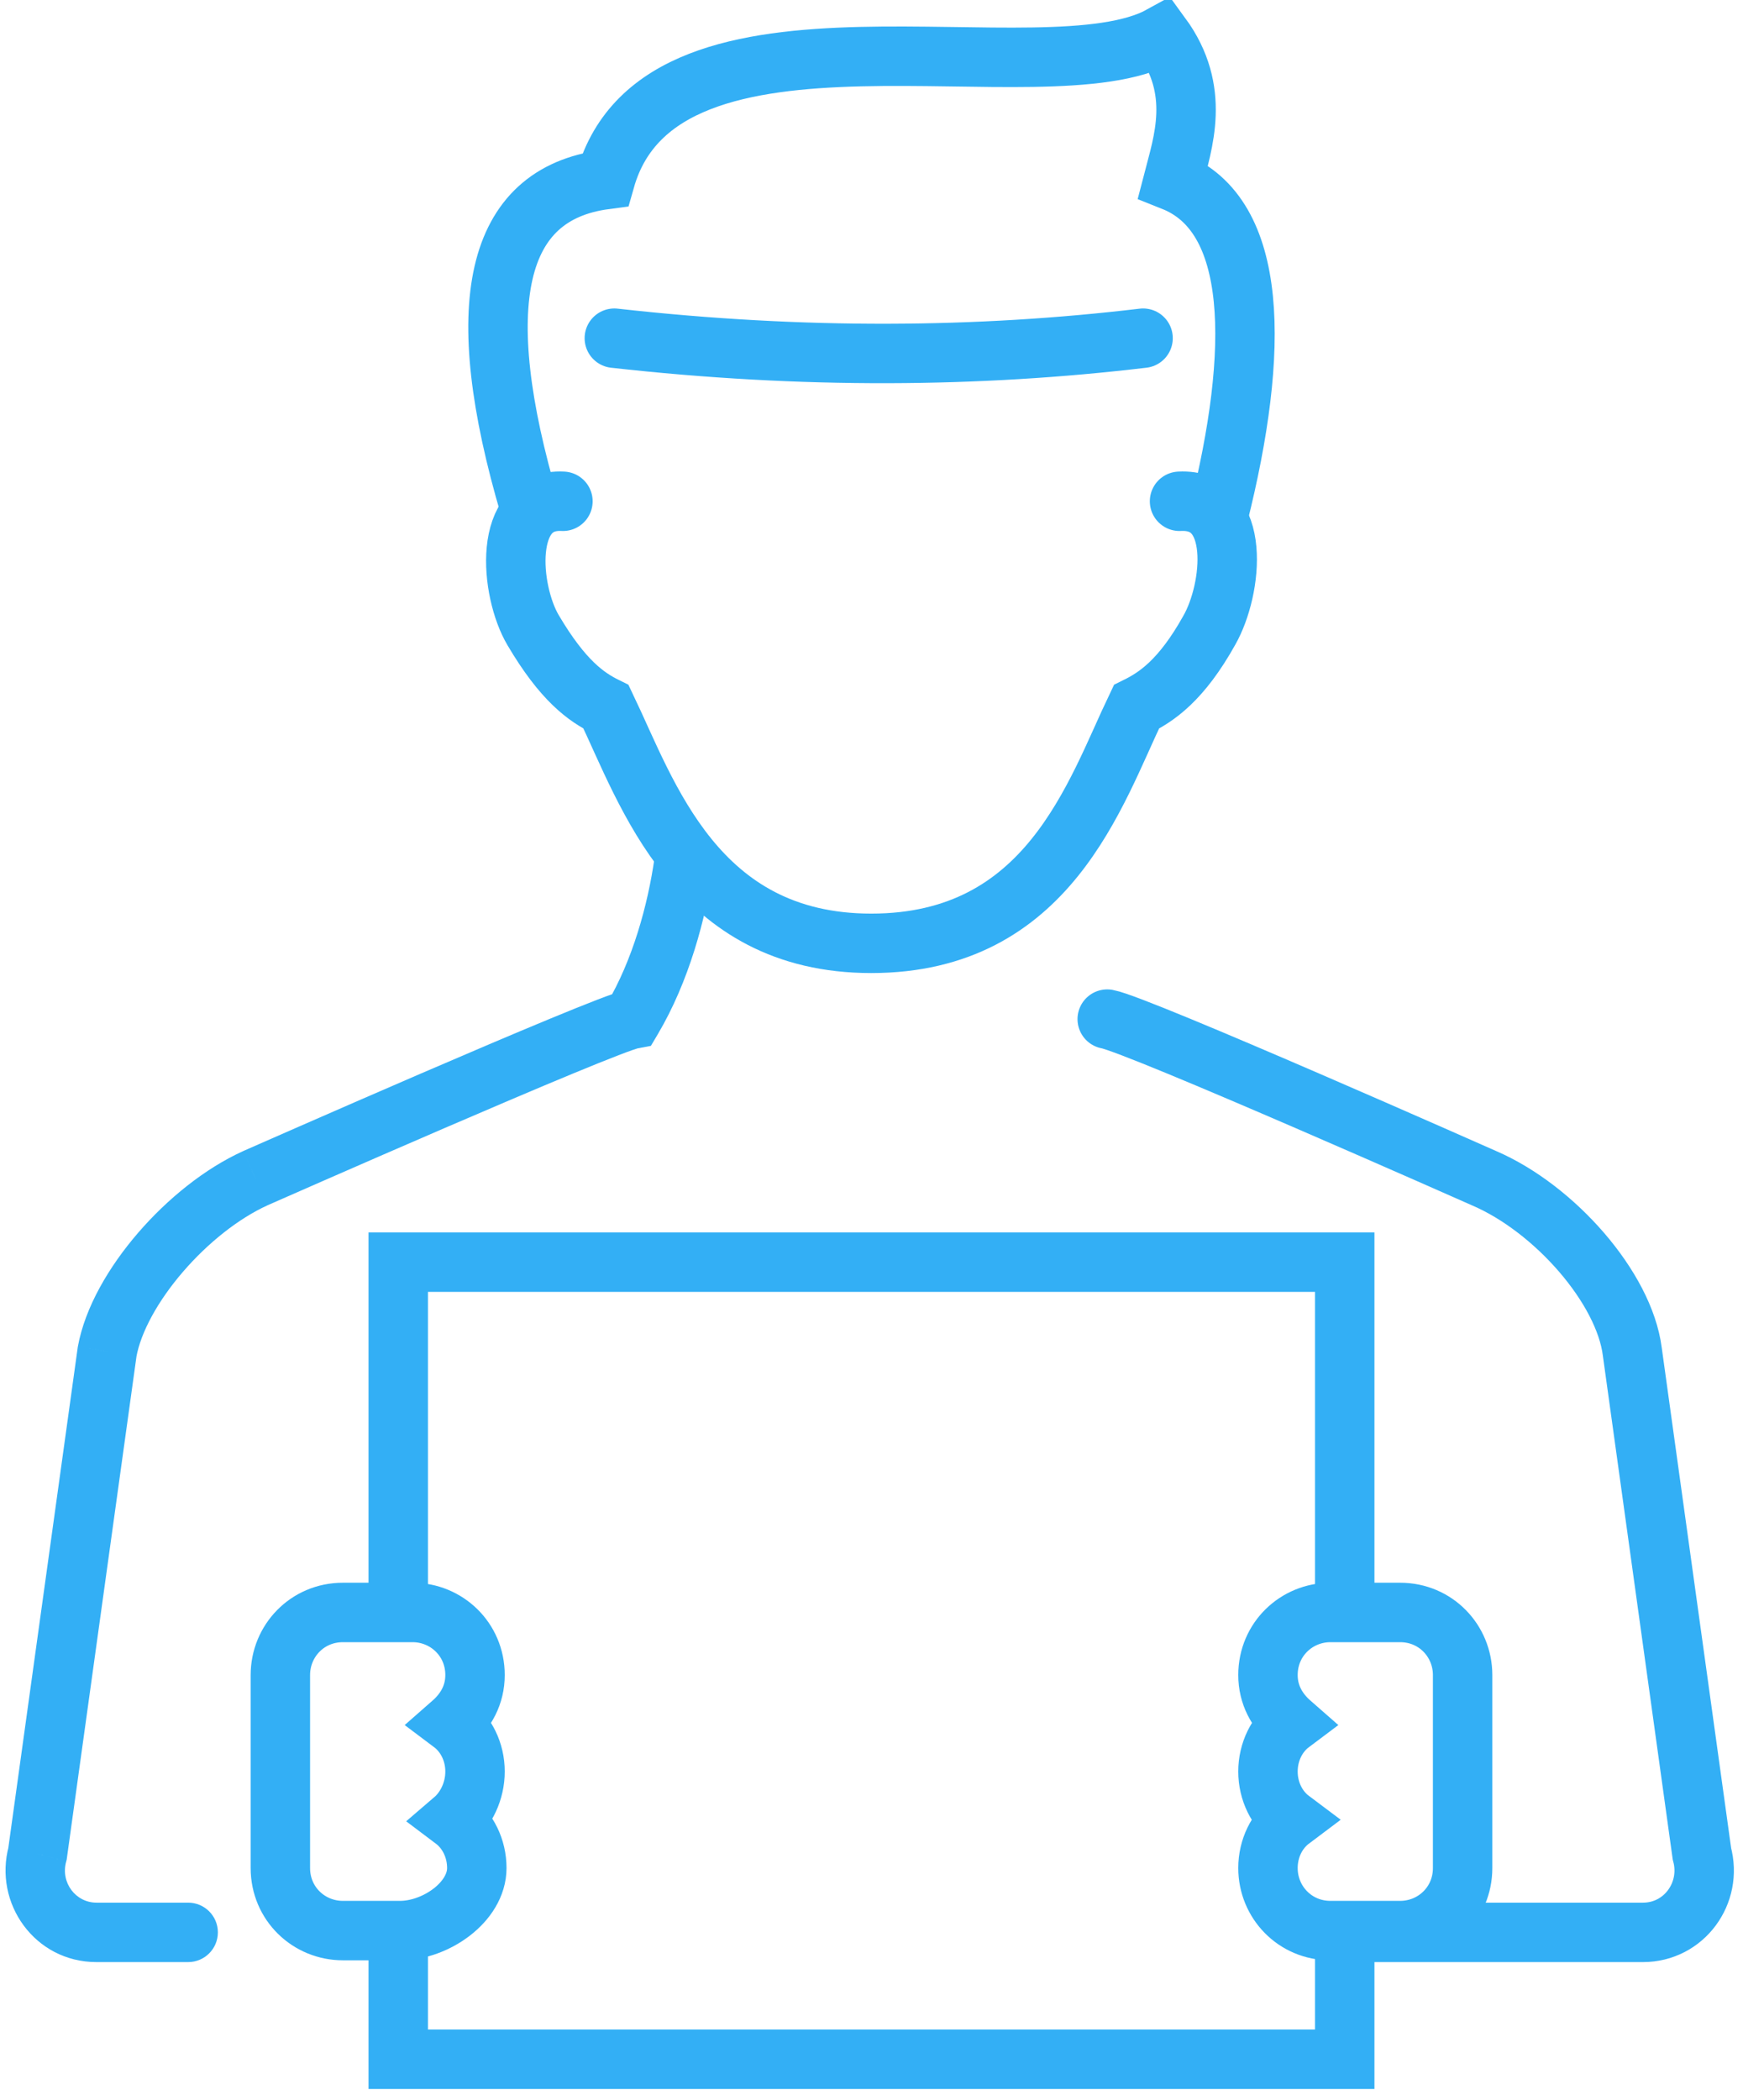 <svg width="88" height="106" viewBox="0 0 88 106" fill="none" xmlns="http://www.w3.org/2000/svg">
<g clip-path="url(#clip0)">
<path d="M9.5 99.027C10.328 99.027 11 98.356 11 97.527C11 96.699 10.328 96.027 9.5 96.027V99.027ZM1.894 93.558L3.341 93.953L3.366 93.86L3.379 93.764L1.894 93.558ZM5.41 68.213L3.935 67.942L3.929 67.974L3.924 68.006L5.41 68.213ZM12.894 59.463L12.288 58.091L12.281 58.094L12.275 58.097L12.894 59.463ZM31.918 51.435L32.195 52.91L32.862 52.785L33.209 52.2L31.918 51.435ZM9.5 96.027H4.869V99.027H9.5V96.027ZM4.869 96.027C3.83 96.027 3.048 95.027 3.341 93.953L0.446 93.164C-0.343 96.058 1.761 99.027 4.869 99.027V96.027ZM3.379 93.764L6.896 68.419L3.924 68.006L0.408 93.352L3.379 93.764ZM6.885 68.483C7.114 67.237 7.959 65.672 9.237 64.189C10.502 62.72 12.057 61.489 13.512 60.83L12.275 58.097C10.336 58.975 8.445 60.512 6.964 62.23C5.496 63.934 4.296 65.976 3.935 67.942L6.885 68.483ZM12.894 59.463C13.499 60.836 13.499 60.836 13.499 60.836C13.499 60.835 13.5 60.835 13.5 60.835C13.5 60.835 13.501 60.835 13.502 60.834C13.504 60.833 13.508 60.832 13.512 60.83C13.52 60.826 13.533 60.821 13.549 60.813C13.582 60.799 13.632 60.777 13.696 60.749C13.825 60.692 14.014 60.609 14.256 60.502C14.739 60.29 15.43 59.986 16.265 59.621C17.934 58.89 20.174 57.913 22.459 56.928C24.745 55.943 27.07 54.951 28.91 54.19C29.831 53.809 30.623 53.49 31.225 53.258C31.527 53.142 31.771 53.052 31.956 52.988C32.169 52.915 32.226 52.904 32.195 52.91L31.642 49.961C31.296 50.026 30.716 50.24 30.148 50.458C29.512 50.703 28.694 51.033 27.764 51.418C25.902 52.187 23.561 53.186 21.271 54.173C18.98 55.161 16.734 56.141 15.062 56.873C14.226 57.239 13.532 57.543 13.048 57.756C12.806 57.863 12.616 57.946 12.487 58.003C12.422 58.032 12.373 58.054 12.339 58.068C12.322 58.076 12.31 58.081 12.301 58.085C12.297 58.087 12.294 58.088 12.291 58.089C12.29 58.09 12.29 58.09 12.289 58.09C12.289 58.091 12.289 58.091 12.288 58.091C12.288 58.091 12.288 58.091 12.894 59.463ZM33.209 52.2C34.784 49.54 35.64 46.356 36.018 43.71L33.048 43.286C32.705 45.691 31.937 48.46 30.628 50.671L33.209 52.2Z" fill="#33AFF5"/>
<path d="M55.901 51.435C57.434 51.706 74.926 59.463 74.926 59.463C78.5 61 82 65 82.41 68.213L85.926 93.558C86.467 95.543 85.024 97.527 82.951 97.527H67.893" stroke="#33AFF5" stroke-width="3" stroke-miterlimit="22.926" stroke-linecap="round"/>
<path d="M61.505 26.051C63.619 17.639 63.534 10.861 59.222 9.146C59.73 7.186 60.66 4.573 58.63 1.796C52.712 5.063 33.434 -1.062 30.559 9.064C24.978 9.799 23.71 15.353 26.754 25.642" stroke="#33AFF5" stroke-width="3" stroke-miterlimit="22.926"/>
<path d="M28.421 25.3C25.325 25.136 25.744 29.828 26.915 31.804C28.421 34.356 29.593 35.179 30.597 35.673C32.689 40.036 35.116 47.61 43.987 47.61C52.941 47.61 55.284 40.036 57.376 35.673C58.38 35.179 59.636 34.356 61.058 31.804C62.23 29.746 62.732 25.136 59.552 25.3M31.016 17.068C40.556 18.138 49.426 18.056 57.711 17.068" stroke="#33AFF5" stroke-width="3" stroke-miterlimit="22.926" stroke-linecap="round"/>
<path d="M20.106 81.471V63.702H67.893V81.381" stroke="#33AFF5" stroke-width="3" stroke-miterlimit="22.926"/>
<path d="M20.106 97.527V103.931H67.893V97.527" stroke="#33AFF5" stroke-width="3" stroke-miterlimit="22.926"/>
<path fill-rule="evenodd" clip-rule="evenodd" d="M23.983 89.409C23.983 88.417 23.532 87.515 22.811 86.974C23.532 86.342 23.983 85.531 23.983 84.538C23.983 82.734 22.541 81.381 20.827 81.381H17.311C15.508 81.381 14.155 82.825 14.155 84.538V94.28C14.155 96.084 15.598 97.437 17.311 97.437H20.196C22 97.437 24.073 95.993 24.073 94.28C24.073 93.288 23.622 92.386 22.901 91.844C23.532 91.303 23.983 90.401 23.983 89.409Z" stroke="#33AFF5" stroke-width="3" stroke-miterlimit="22.926"/>
<path fill-rule="evenodd" clip-rule="evenodd" d="M64.017 89.409C64.017 88.417 64.467 87.515 65.189 86.974C64.467 86.342 64.017 85.531 64.017 84.538C64.017 82.734 65.459 81.381 67.172 81.381H70.689C72.492 81.381 73.844 82.825 73.844 84.538V94.28C73.844 96.084 72.402 97.437 70.689 97.437H67.172C65.369 97.437 64.017 95.993 64.017 94.28C64.017 93.288 64.467 92.386 65.189 91.844C64.467 91.303 64.017 90.401 64.017 89.409Z" stroke="#33AFF5" stroke-width="3" stroke-miterlimit="22.926"/>
</g>
<defs>
<clipPath id="clip0">
<rect width="88" height="106" fill="white"/>
</clipPath>
</defs>
</svg>

